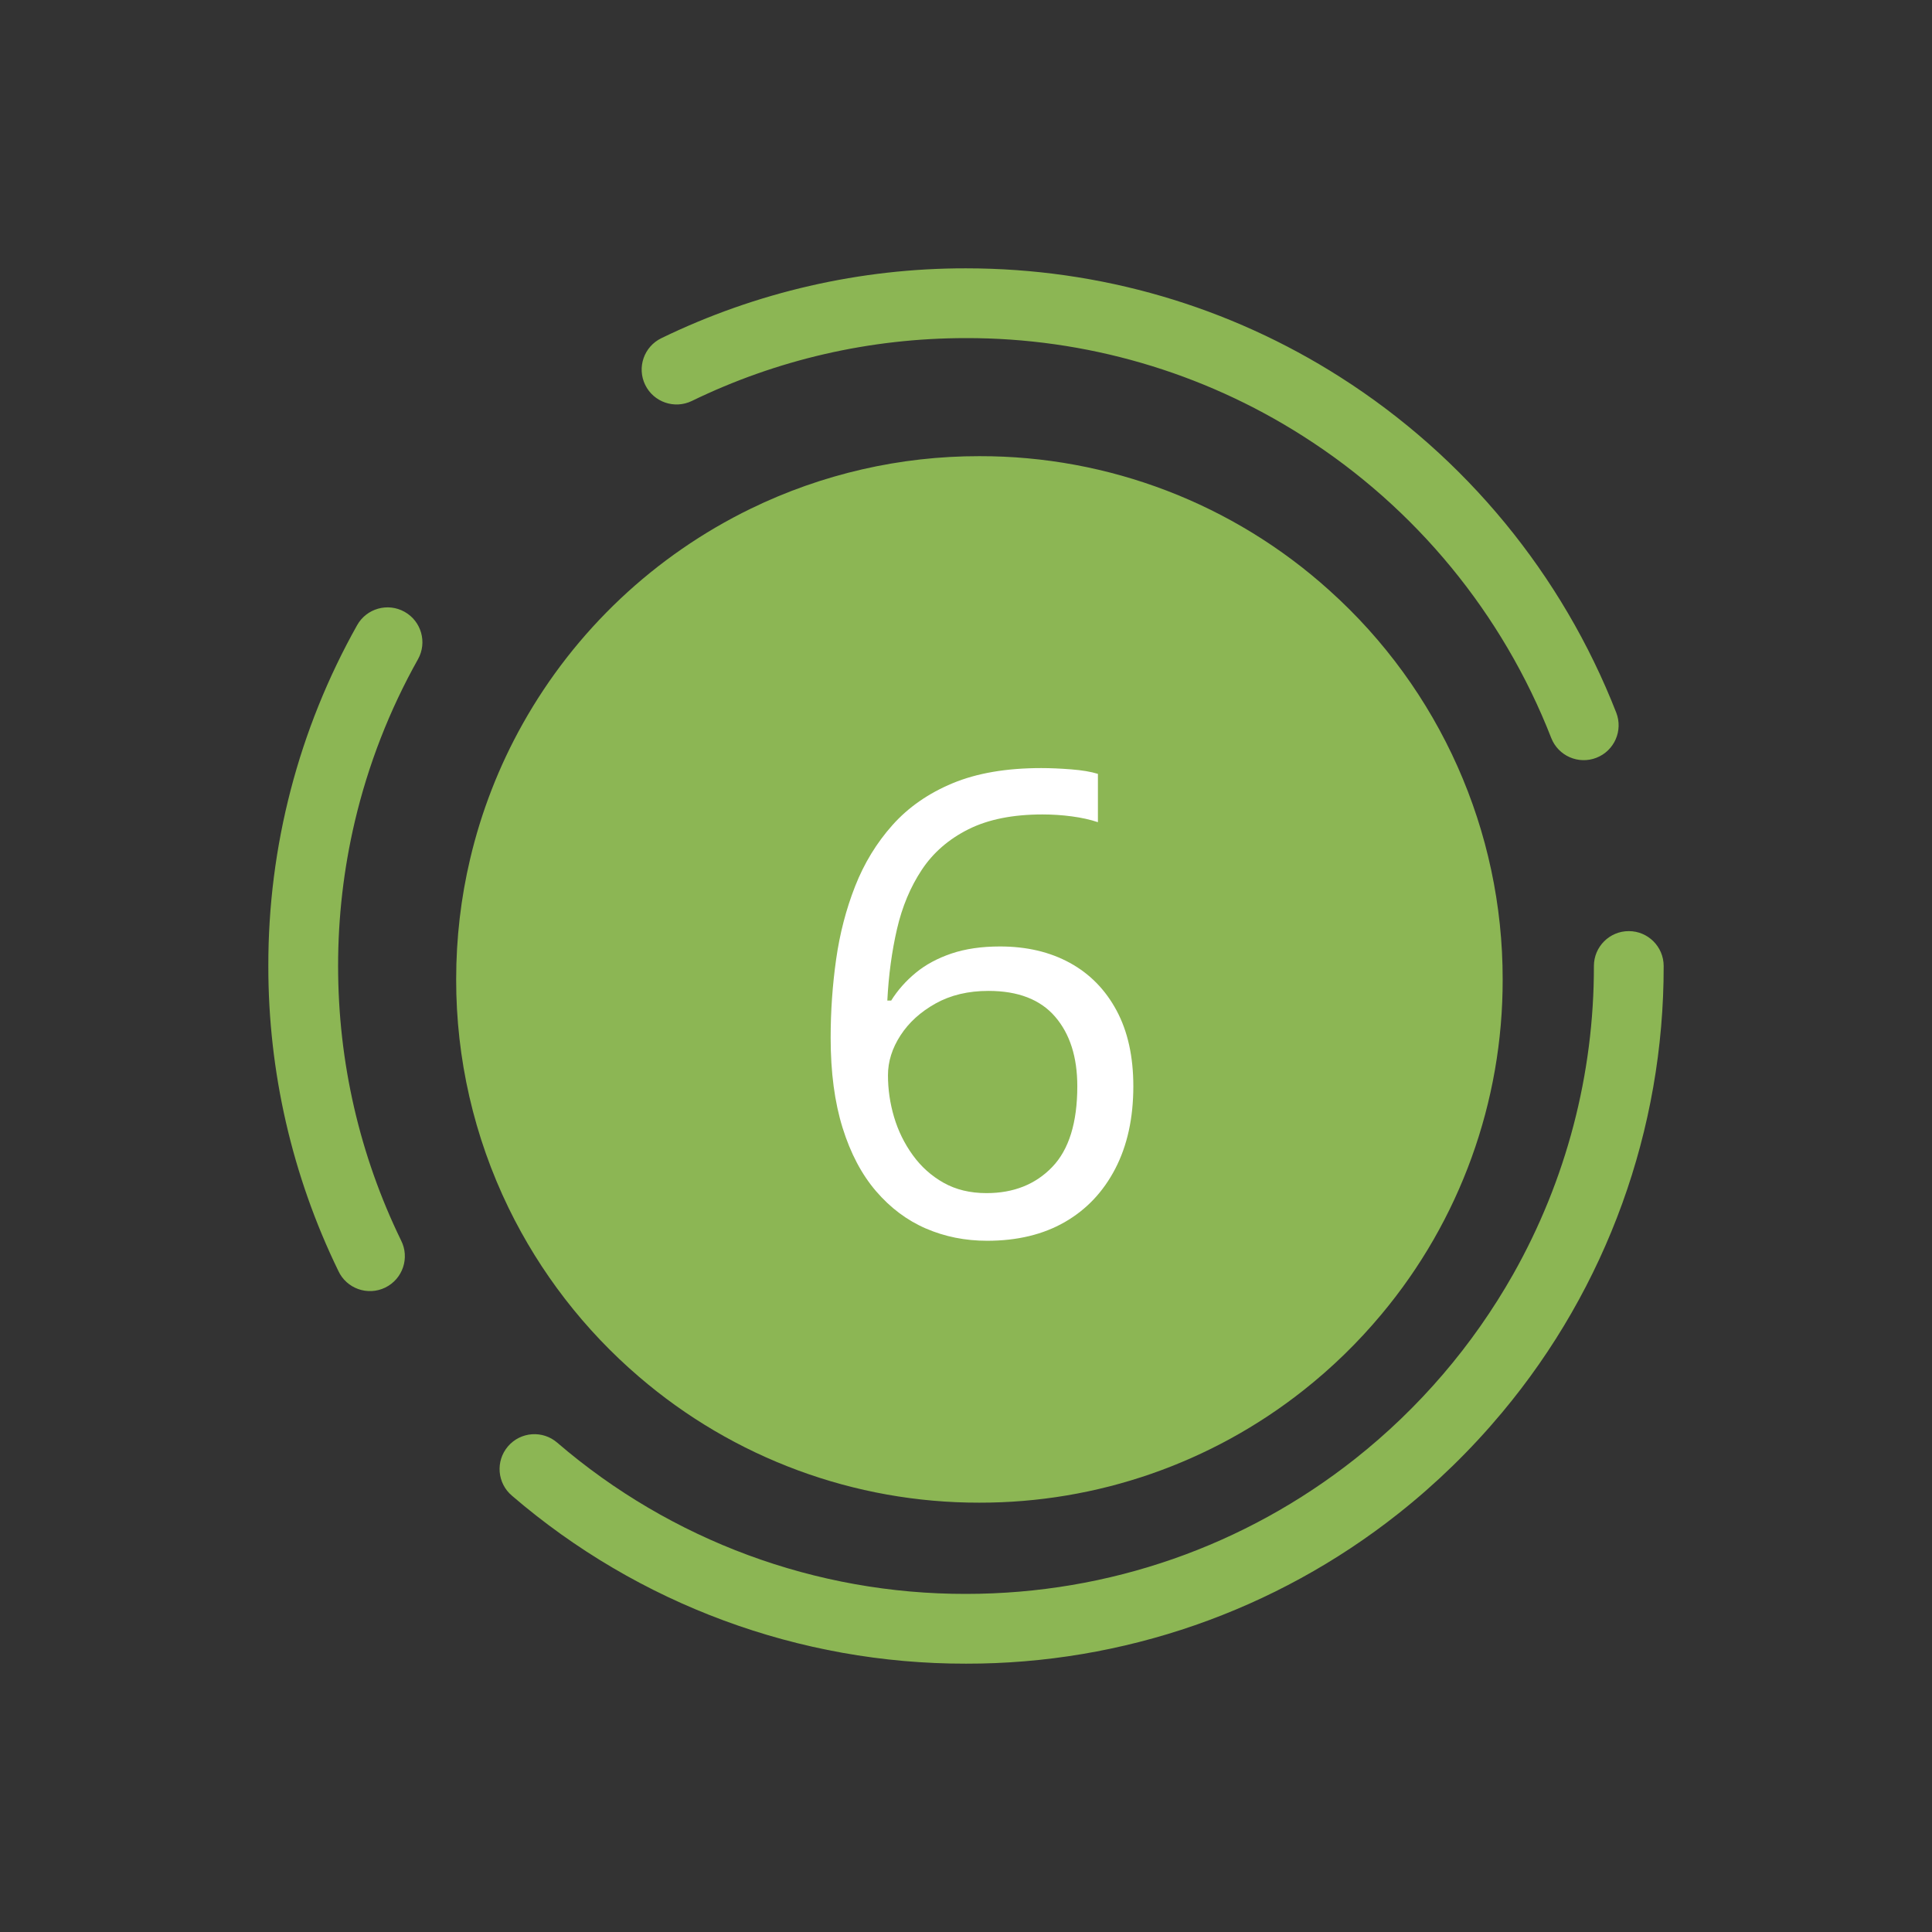 <svg xmlns="http://www.w3.org/2000/svg" xmlns:xlink="http://www.w3.org/1999/xlink" fill="none" version="1.1" width="72" height="72" viewBox="0 0 72 72"><rect x="0" y="0" width="72" height="72" fill="#333333" stroke="none"/><defs><clipPath id="master_svg0_22_7906"><rect x="0" y="0" width="72" height="72" rx="0"/></clipPath></defs><g clip-path="url(#master_svg0_22_7906)"><g><path d="M36.5,17C41.316,16.991,45.962,18.773,49.538,21.999C53.656,25.693,56.007,30.967,56,36.5C56.009,41.062,54.41,45.482,51.483,48.981C50.616,50.021,49.644,50.968,48.582,51.807C45.144,54.529,40.885,56.007,36.5,56C31.845,56.008,27.342,54.342,23.812,51.307C21.78,49.566,20.127,47.426,18.955,45.02C17.665,42.366,16.996,39.452,17,36.5C17,34.956,17.179,33.453,17.52,32.012C17.935,30.25,18.595,28.554,19.48,26.975C21.431,23.497,24.398,20.699,27.984,18.954C30.637,17.664,33.55,16.996,36.5,17Z" fill="#8CB654" fill-opacity="1" style="mix-blend-mode:passthrough"/></g><g><path d="M60.7,34.7C61.418,34.7,62,35.282,62,36C62.011,42.083,59.879,47.976,55.976,52.643C54.82,54.028,53.525,55.29,52.11,56.409C47.525,60.038,41.847,62.009,36,62C29.793,62.01,23.789,59.79,19.082,55.743C18.528,55.278,18.46,54.45,18.931,53.901C19.402,53.352,20.23,53.293,20.774,53.77C25.01,57.412,30.414,59.41,36,59.4C41.338,59.4,46.397,57.61,50.498,54.369C52.887,52.48,54.887,50.145,56.387,47.495C58.369,43.989,59.407,40.028,59.4,36C59.4,35.282,59.982,34.7,60.7,34.7ZM15.078,22.801C15.704,23.152,15.927,23.944,15.576,24.57C14.513,26.465,13.721,28.5,13.223,30.614C12.808,32.379,12.599,34.187,12.6,36C12.6,39.592,13.409,43.066,14.945,46.223C15.277,46.871,15.011,47.665,14.357,47.984C13.702,48.303,12.913,48.022,12.608,47.361C10.887,43.821,9.995,39.936,10,36C9.991,31.552,11.131,27.177,13.309,23.299C13.66,22.673,14.452,22.45,15.078,22.801ZM36,10C41.01,10,45.815,11.421,49.95,14.056C54.617,17.028,58.218,21.406,60.233,26.558C60.493,27.227,60.162,27.98,59.493,28.24C58.824,28.501,58.071,28.17,57.81,27.502C55.998,22.863,52.756,18.922,48.554,16.249C44.804,13.859,40.447,12.592,36,12.6C32.411,12.6,28.938,13.409,25.782,14.943C25.136,15.256,24.358,14.987,24.044,14.342C23.73,13.696,23.999,12.918,24.645,12.604C28.183,10.885,32.066,9.994,36,10Z" fill="#8CB654" fill-opacity="1" style="mix-blend-mode:passthrough"/></g><g><path d="M30.956,38.68Q30.956,37.192,31.16,35.752Q31.364,34.312,31.868,33.028Q32.372,31.744,33.26,30.748Q34.148,29.752,35.504,29.188Q36.86,28.624,38.804,28.624Q39.308,28.624,39.92,28.672Q40.532,28.72,40.916,28.84L40.916,30.64Q40.484,30.496,39.944,30.424Q39.404,30.352,38.852,30.352Q37.196,30.352,36.092,30.904Q34.988,31.456,34.352,32.416Q33.716,33.376,33.428,34.624Q33.14,35.872,33.068,37.288L33.212,37.288Q33.572,36.712,34.124,36.256Q34.676,35.8,35.456,35.536Q36.236,35.272,37.268,35.272Q38.756,35.272,39.872,35.884Q40.988,36.496,41.612,37.66Q42.236,38.824,42.236,40.48Q42.236,42.256,41.564,43.552Q40.892,44.848,39.68,45.544Q38.468,46.24,36.788,46.24Q35.564,46.24,34.508,45.784Q33.452,45.328,32.648,44.392Q31.844,43.456,31.4,42.028Q30.956,40.6,30.956,38.68ZM36.764,44.464Q38.276,44.464,39.212,43.492Q40.148,42.52,40.148,40.48Q40.148,38.848,39.32,37.888Q38.492,36.928,36.836,36.928Q35.708,36.928,34.868,37.396Q34.028,37.864,33.56,38.584Q33.092,39.304,33.092,40.072Q33.092,40.864,33.32,41.632Q33.548,42.4,34.016,43.048Q34.484,43.696,35.168,44.08Q35.852,44.464,36.764,44.464Z" fill="#FFFFFF" fill-opacity="1"/></g></g></svg>